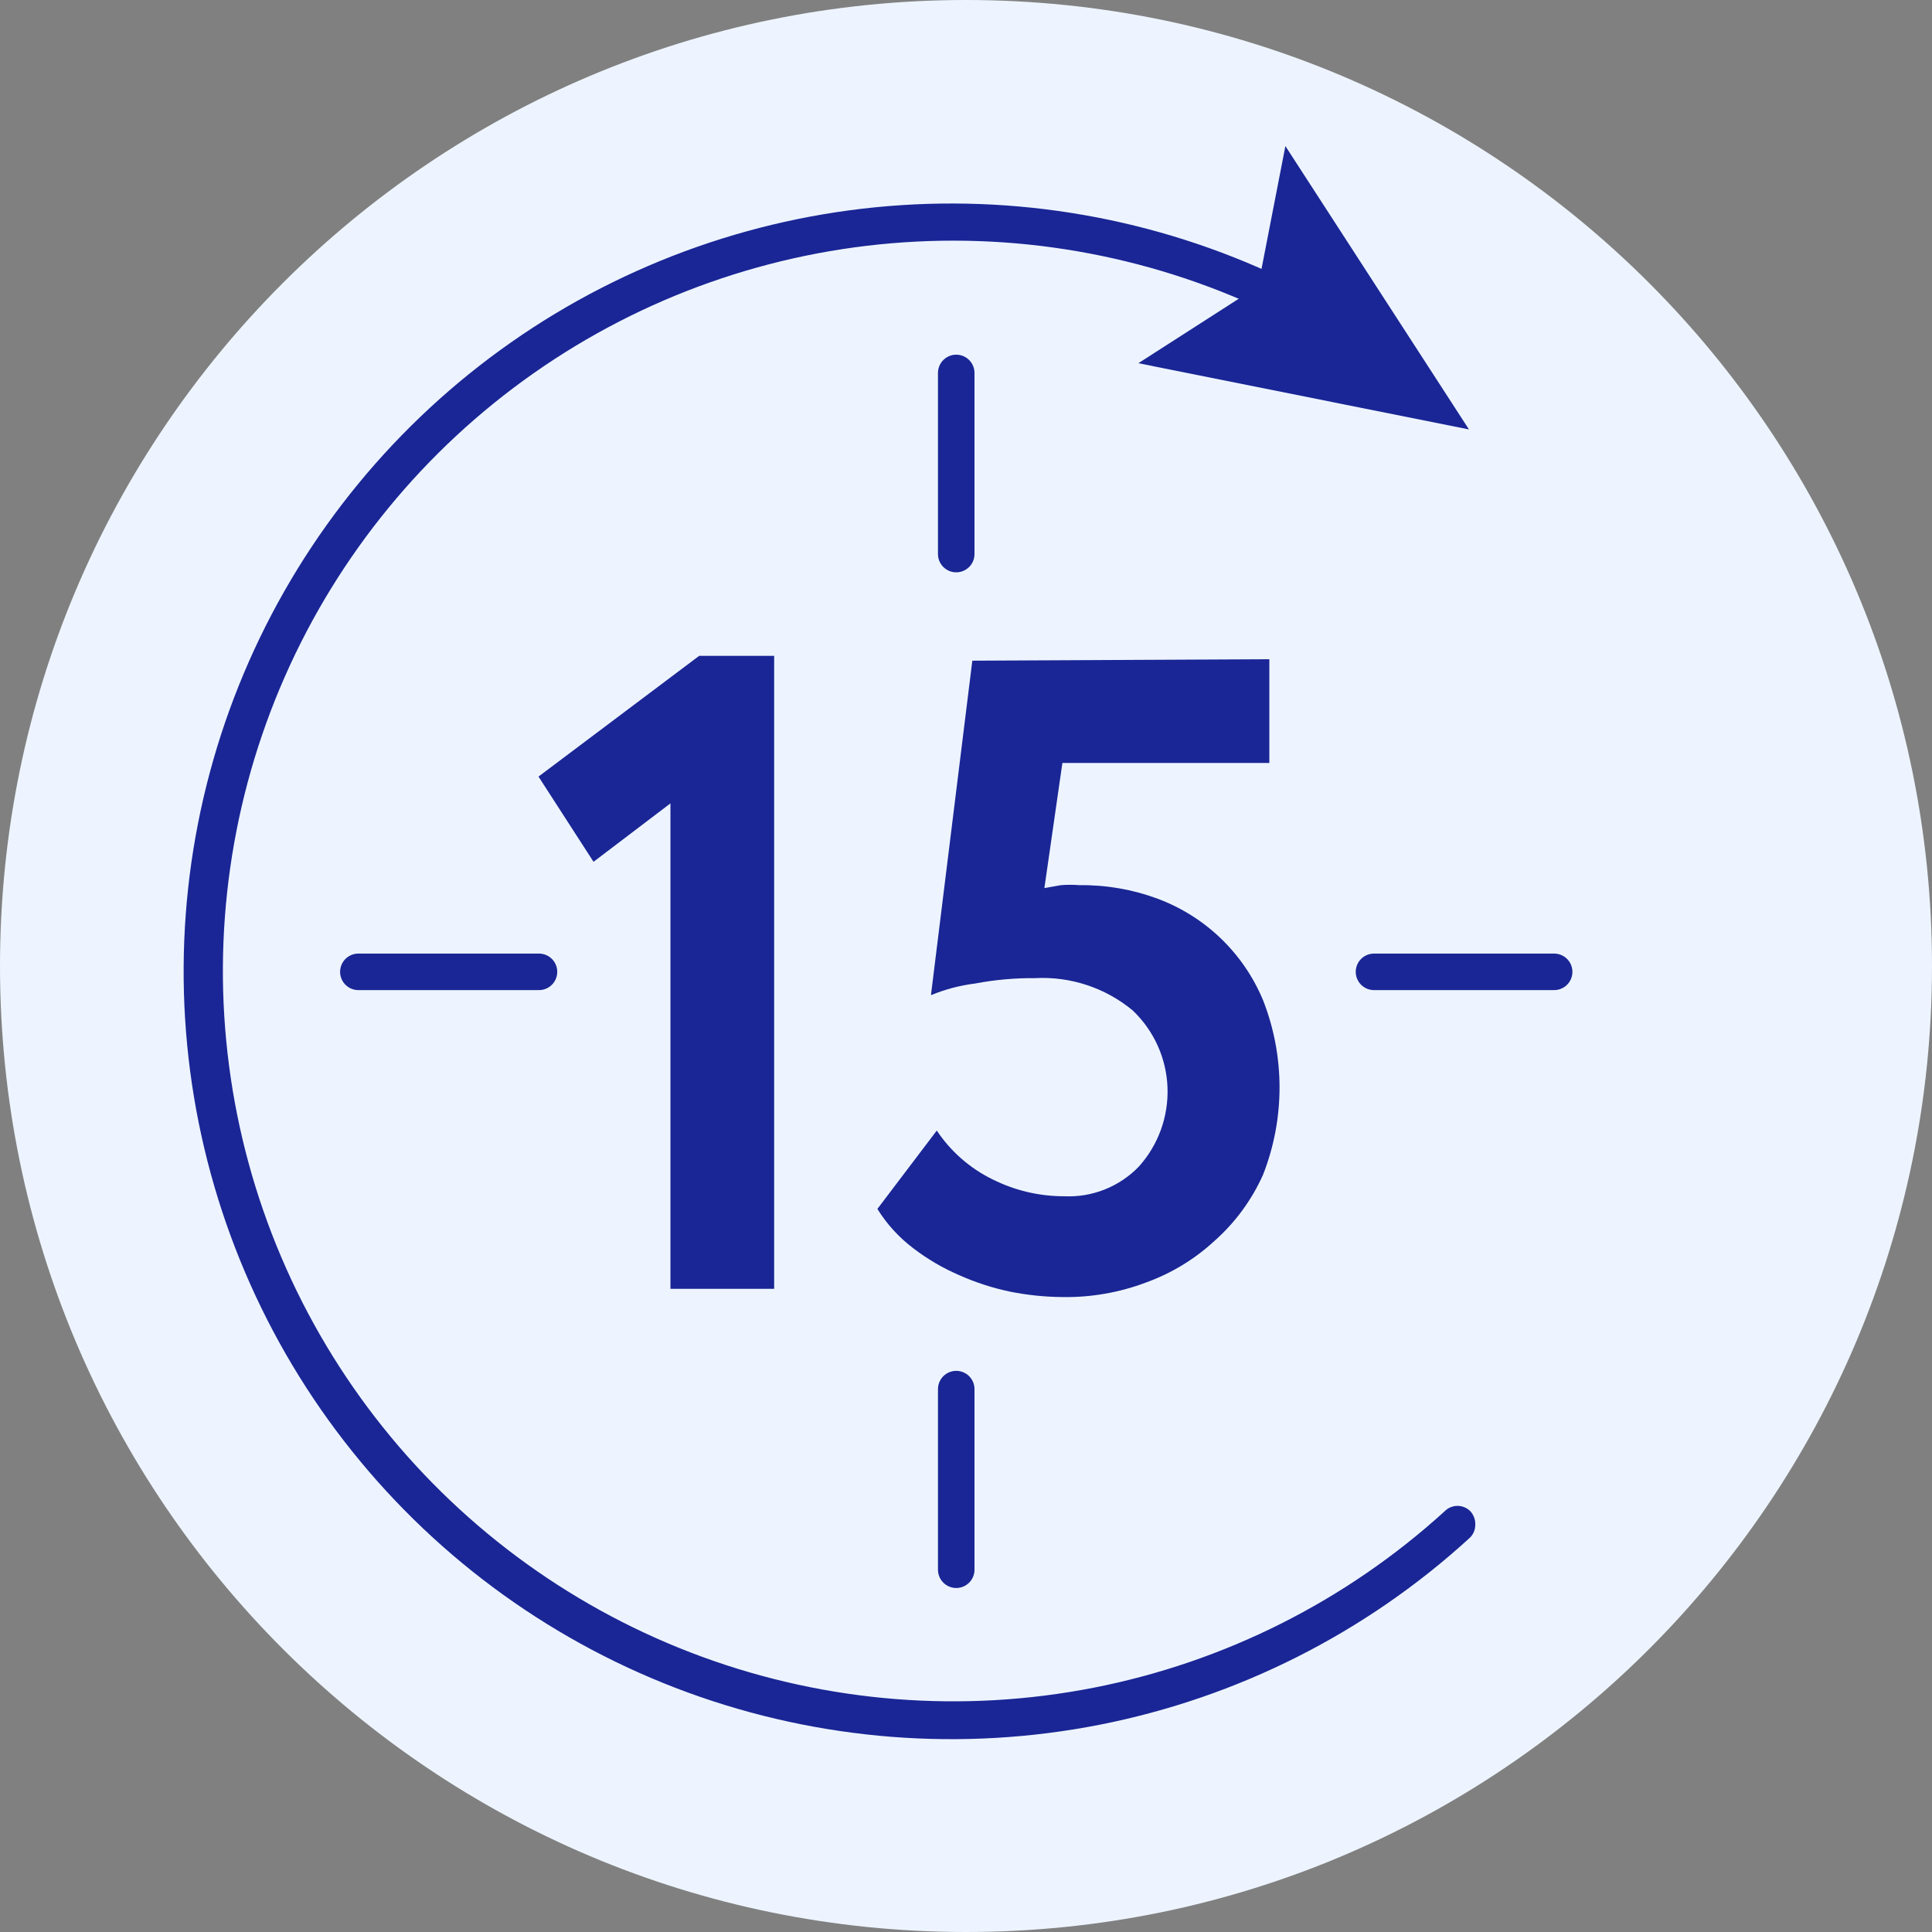<svg width="124" height="124" viewBox="0 0 124 124" fill="none" xmlns="http://www.w3.org/2000/svg">
<rect x="0" y="0" width="124" height="124" fill="#808080" stroke="none"/>
<g id="Group 87611944">
<path id="Vector" d="M62 124C96.242 124 124 96.241 124 62C124 27.758 96.242 0 62 0C27.758 0 0 27.758 0 62C0 96.241 27.758 124 62 124Z" fill="#EDF4FF"/>
<path id="Vector_2" d="M94.687 97.874C94.686 98.041 94.65 98.205 94.58 98.356C94.51 98.507 94.408 98.641 94.281 98.749C87.624 104.822 79.43 108.953 70.59 110.695C61.749 112.436 52.6 111.72 44.138 108.625C35.676 105.53 28.224 100.174 22.594 93.139C16.963 86.105 13.368 77.662 12.201 68.727C11.034 59.792 12.338 50.709 15.973 42.464C19.607 34.219 25.433 27.128 32.816 21.963C40.198 16.798 48.856 13.755 57.847 13.167C66.838 12.578 75.819 14.466 83.812 18.624C84.086 18.769 84.29 19.017 84.381 19.313C84.472 19.609 84.442 19.929 84.297 20.202C84.225 20.338 84.127 20.458 84.009 20.555C83.891 20.653 83.754 20.727 83.608 20.771C83.312 20.862 82.992 20.832 82.718 20.687C75.113 16.752 66.575 14.976 58.032 15.552C49.489 16.127 41.266 19.031 34.257 23.949C27.247 28.867 21.719 35.612 18.272 43.45C14.825 51.288 13.59 59.921 14.703 68.411C15.815 76.901 19.232 84.924 24.583 91.61C29.933 98.295 37.012 103.387 45.052 106.333C53.092 109.28 61.785 109.967 70.189 108.322C78.592 106.676 86.384 102.76 92.718 96.999C92.826 96.888 92.955 96.801 93.097 96.741C93.239 96.681 93.392 96.65 93.547 96.65C93.701 96.65 93.854 96.681 93.996 96.741C94.138 96.801 94.267 96.888 94.375 96.999C94.59 97.238 94.703 97.553 94.687 97.874Z" fill="#1A2695"/>
<path id="Vector_3" d="M73.062 23.312L80.75 18.375L82.499 9.375L94.281 27.562L73.062 23.312Z" fill="#1A2695"/>
<path id="Vector_4" d="M88.186 62.375H99.749" stroke="#1A2695" stroke-width="2.344" stroke-linecap="round" stroke-linejoin="round"/>
<path id="Vector_5" d="M61.373 89.156V100.749" stroke="#1A2695" stroke-width="2.344" stroke-linecap="round" stroke-linejoin="round"/>
<path id="Vector_6" d="M61.373 23.936V35.561" stroke="#1A2695" stroke-width="2.344" stroke-linecap="round" stroke-linejoin="round"/>
<path id="Vector_7" d="M23 62.375H34.593" stroke="#1A2695" stroke-width="2.344" stroke-linecap="round" stroke-linejoin="round"/>
<path id="Vector_8" d="M49.687 42.093V82.718H43.031V51.562L38.094 55.312L34.562 49.843L44.875 42.093H49.687Z" fill="#1A2695"/>
<path id="Vector_9" d="M81.469 42.311V48.967H68.187L67.031 56.998L68.094 56.811C68.489 56.78 68.886 56.78 69.281 56.811C70.998 56.791 72.703 57.087 74.312 57.686C75.822 58.25 77.2 59.118 78.362 60.236C79.522 61.354 80.442 62.698 81.062 64.186C82.478 67.791 82.478 71.799 81.062 75.404C80.335 77.027 79.269 78.476 77.937 79.654C76.671 80.822 75.183 81.725 73.562 82.311C71.846 82.96 70.022 83.278 68.187 83.248C67.064 83.239 65.945 83.124 64.844 82.904C63.715 82.669 62.615 82.312 61.562 81.842C60.517 81.391 59.53 80.814 58.625 80.123C57.705 79.429 56.921 78.571 56.312 77.592L60.125 72.561C61.015 73.899 62.245 74.977 63.687 75.686C65.122 76.408 66.706 76.782 68.312 76.779C69.199 76.819 70.084 76.67 70.908 76.341C71.733 76.013 72.478 75.512 73.094 74.873C74.348 73.479 75.008 71.649 74.932 69.775C74.856 67.901 74.051 66.13 72.687 64.842C70.936 63.395 68.706 62.659 66.437 62.779C65.148 62.767 63.86 62.882 62.594 63.123C61.616 63.244 60.66 63.497 59.75 63.873L62.406 42.404L81.469 42.311Z" fill="#1A2695"/>
</g>
</svg>

